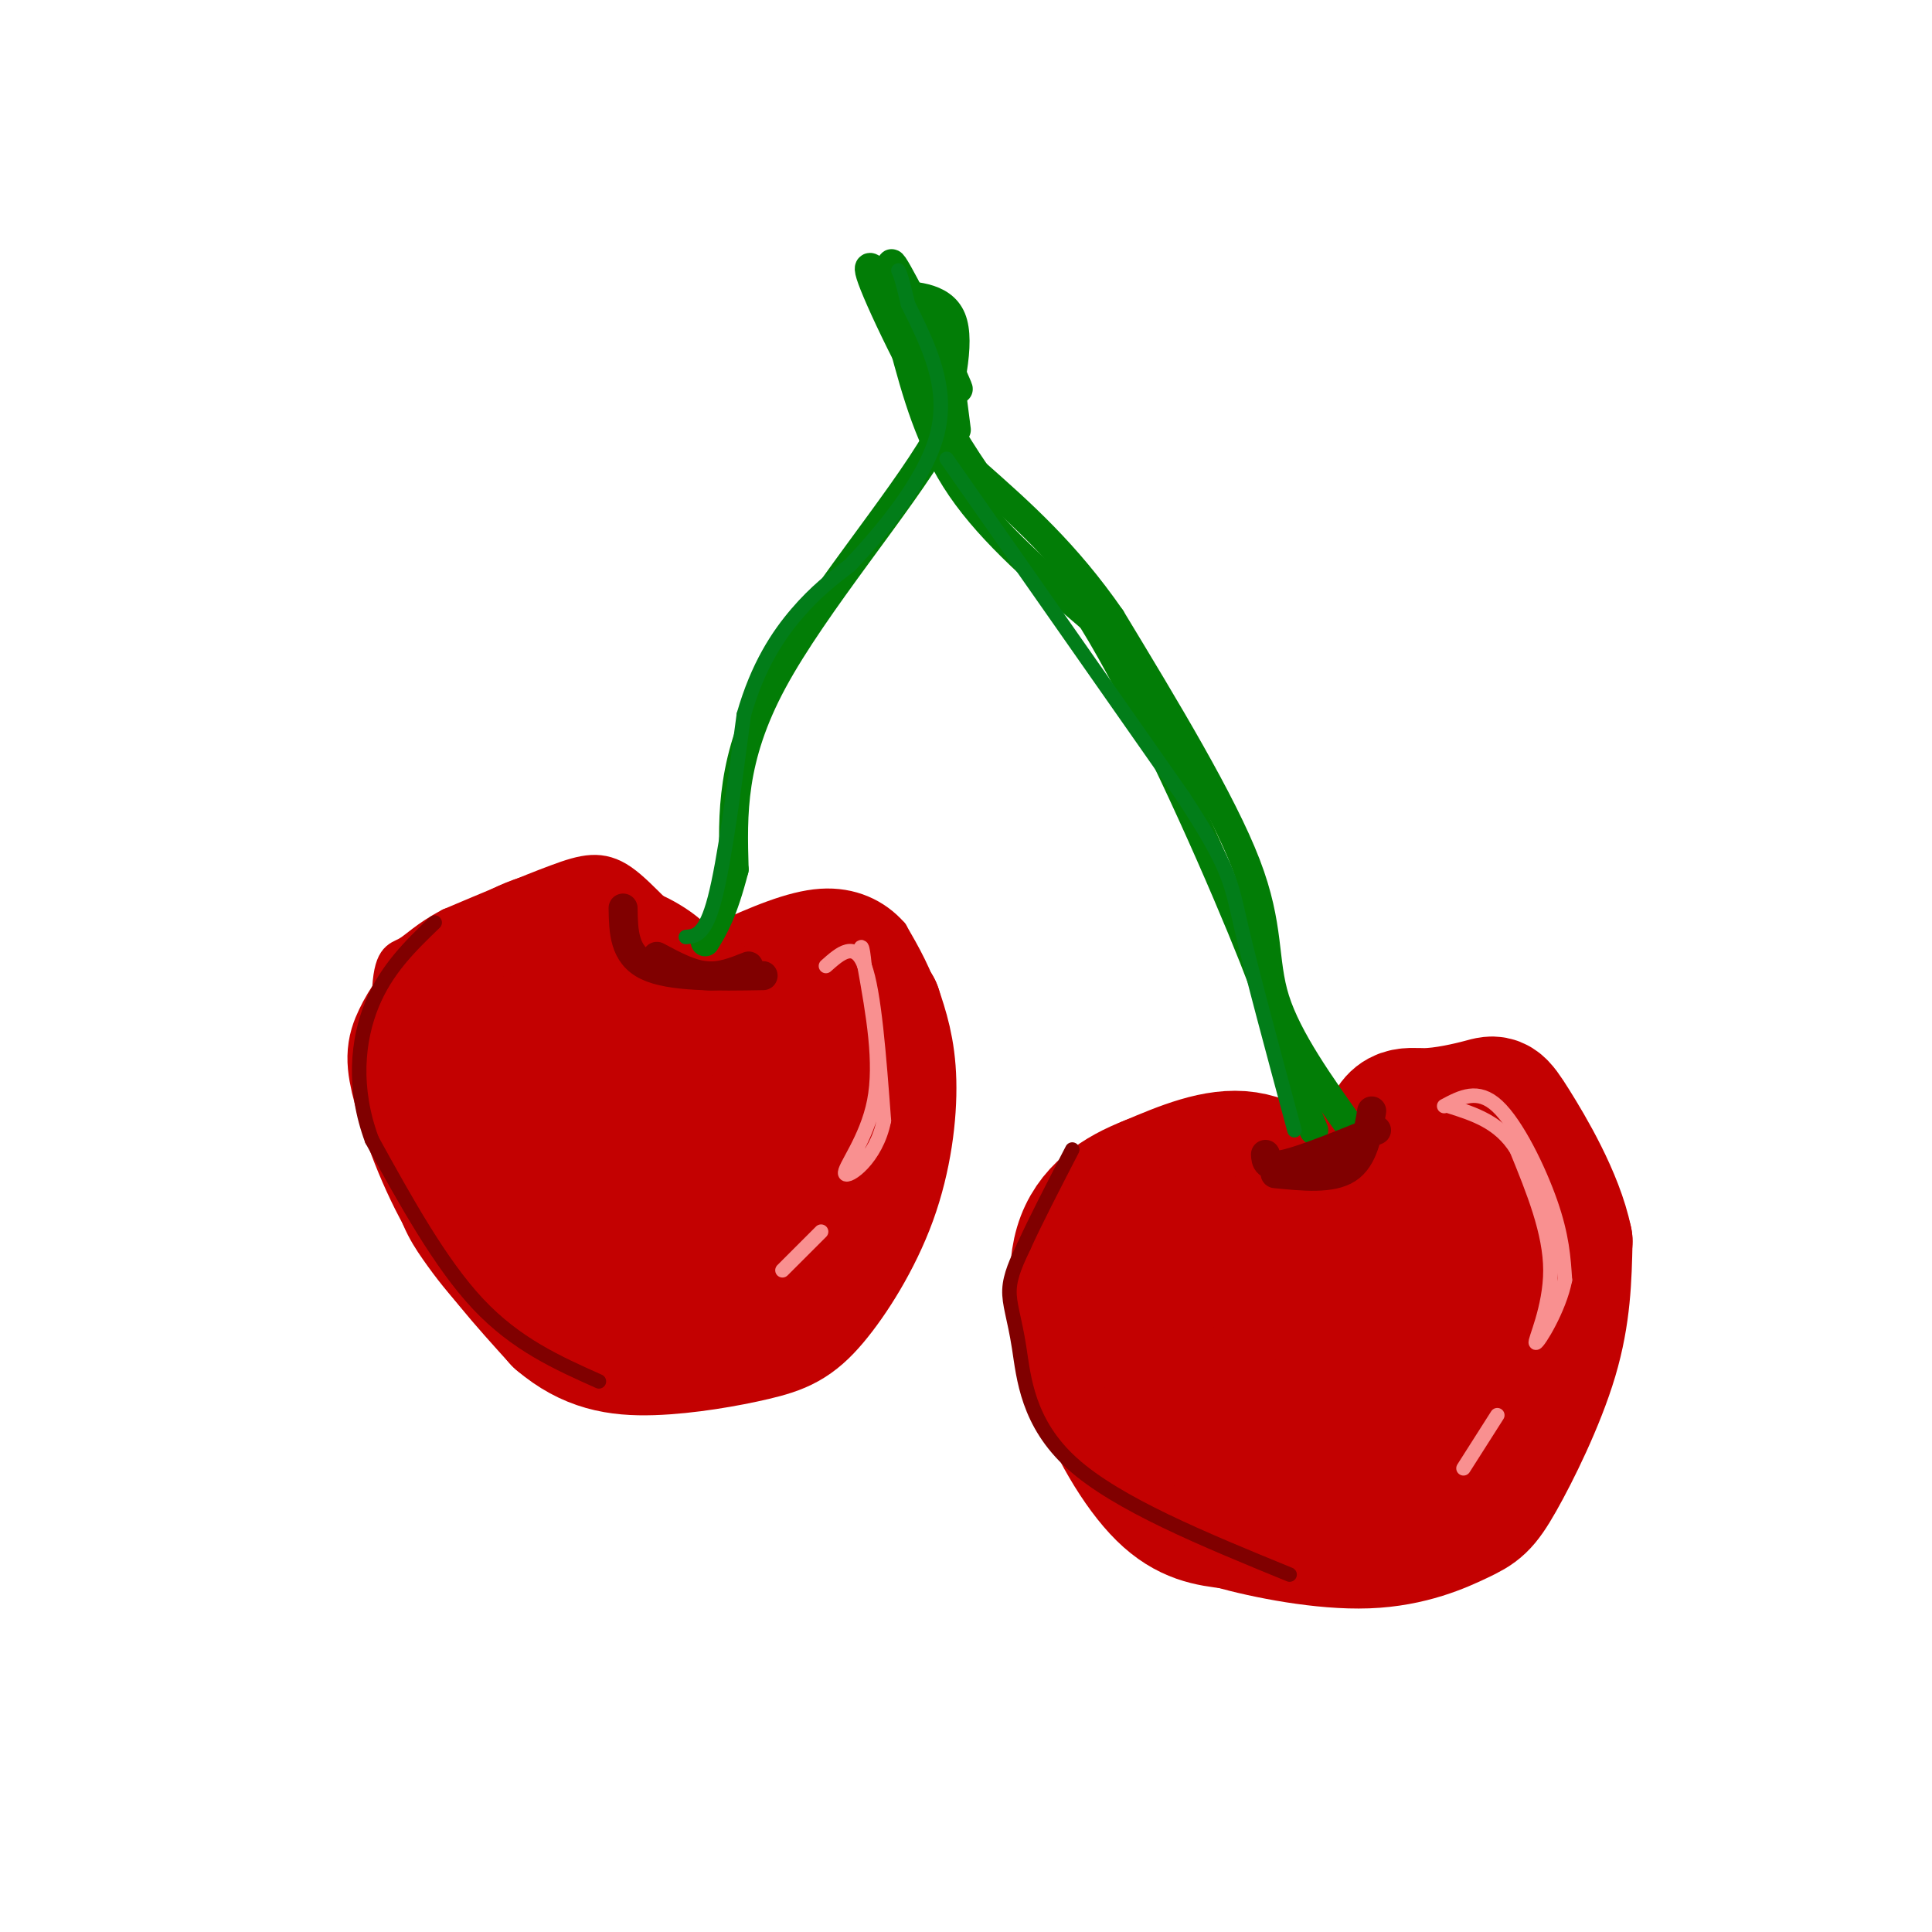 <svg viewBox='0 0 400 400' version='1.1' xmlns='http://www.w3.org/2000/svg' xmlns:xlink='http://www.w3.org/1999/xlink'><g fill='none' stroke='rgb(195,1,1)' stroke-width='6' stroke-linecap='round' stroke-linejoin='round'><path d='M159,194c-4.929,1.839 -9.857,3.679 -15,1c-5.143,-2.679 -10.500,-9.875 -15,-13c-4.500,-3.125 -8.143,-2.179 -14,0c-5.857,2.179 -13.929,5.589 -22,9'/><path d='M93,191c-5.173,2.706 -7.107,4.970 -9,6c-1.893,1.030 -3.746,0.825 -4,9c-0.254,8.175 1.089,24.729 3,35c1.911,10.271 4.388,14.258 7,18c2.612,3.742 5.357,7.238 9,11c3.643,3.762 8.184,7.789 12,10c3.816,2.211 6.908,2.605 10,3'/><path d='M121,283c3.806,1.029 8.321,2.100 14,2c5.679,-0.100 12.521,-1.371 20,-5c7.479,-3.629 15.595,-9.616 20,-13c4.405,-3.384 5.098,-4.165 8,-10c2.902,-5.835 8.012,-16.725 10,-26c1.988,-9.275 0.854,-16.936 -1,-23c-1.854,-6.064 -4.427,-10.532 -7,-15'/><path d='M185,193c-3.489,-3.978 -8.711,-6.422 -15,-6c-6.289,0.422 -13.644,3.711 -21,7'/></g>
<g fill='none' stroke='rgb(195,1,1)' stroke-width='28' stroke-linecap='round' stroke-linejoin='round'><path d='M160,212c-6.674,4.534 -13.347,9.068 -18,14c-4.653,4.932 -7.284,10.260 -6,15c1.284,4.740 6.485,8.890 11,11c4.515,2.110 8.345,2.179 12,2c3.655,-0.179 7.137,-0.608 9,-3c1.863,-2.392 2.108,-6.748 2,-10c-0.108,-3.252 -0.570,-5.399 -3,-9c-2.430,-3.601 -6.826,-8.656 -11,-11c-4.174,-2.344 -8.124,-1.977 -11,0c-2.876,1.977 -4.679,5.565 -5,8c-0.321,2.435 0.839,3.718 2,5'/><path d='M142,234c1.721,2.539 5.025,6.388 8,8c2.975,1.612 5.622,0.989 8,0c2.378,-0.989 4.486,-2.343 8,-8c3.514,-5.657 8.432,-15.616 10,-21c1.568,-5.384 -0.216,-6.192 -2,-7'/><path d='M174,206c-0.685,-2.697 -1.396,-5.938 -5,-4c-3.604,1.938 -10.100,9.056 -14,12c-3.900,2.944 -5.204,1.716 -7,1c-1.796,-0.716 -4.085,-0.919 -6,-3c-1.915,-2.081 -3.458,-6.041 -5,-10'/><path d='M137,202c-2.631,-2.726 -6.708,-4.542 -11,-6c-4.292,-1.458 -8.798,-2.560 -14,-1c-5.202,1.560 -11.101,5.780 -17,10'/><path d='M95,205c-4.343,3.512 -6.700,7.292 -8,10c-1.300,2.708 -1.542,4.344 0,10c1.542,5.656 4.869,15.330 10,24c5.131,8.670 12.065,16.335 19,24'/><path d='M116,273c6.116,5.207 11.908,6.226 19,6c7.092,-0.226 15.486,-1.696 21,-3c5.514,-1.304 8.148,-2.442 12,-7c3.852,-4.558 8.922,-12.535 12,-21c3.078,-8.465 4.165,-17.419 4,-24c-0.165,-6.581 -1.583,-10.791 -3,-15'/><path d='M181,209c-2.249,-1.857 -6.372,1.001 -12,8c-5.628,6.999 -12.760,18.139 -19,25c-6.240,6.861 -11.587,9.442 -17,10c-5.413,0.558 -10.891,-0.906 -13,-9c-2.109,-8.094 -0.850,-22.819 0,-31c0.850,-8.181 1.289,-9.817 5,0c3.711,9.817 10.693,31.089 13,41c2.307,9.911 -0.062,8.461 -1,9c-0.938,0.539 -0.445,3.068 -4,2c-3.555,-1.068 -11.159,-5.734 -16,-13c-4.841,-7.266 -6.921,-17.133 -9,-27'/><path d='M108,224c-0.585,-6.981 2.451,-10.933 4,-9c1.549,1.933 1.609,9.751 0,14c-1.609,4.249 -4.888,4.928 -8,5c-3.112,0.072 -6.056,-0.464 -9,-1'/><path d='M282,238c-2.578,4.156 -5.156,8.311 -9,8c-3.844,-0.311 -8.956,-5.089 -15,-6c-6.044,-0.911 -13.022,2.044 -20,5'/><path d='M238,245c-6.268,2.445 -11.938,6.057 -14,13c-2.062,6.943 -0.517,17.215 3,27c3.517,9.785 9.005,19.081 14,24c4.995,4.919 9.498,5.459 14,6'/><path d='M255,315c7.440,2.094 19.041,4.329 28,4c8.959,-0.329 15.278,-3.222 19,-5c3.722,-1.778 4.848,-2.440 8,-8c3.152,-5.560 8.329,-16.017 11,-25c2.671,-8.983 2.835,-16.491 3,-24'/><path d='M324,257c-1.825,-8.867 -7.887,-19.033 -11,-24c-3.113,-4.967 -3.278,-4.733 -6,-4c-2.722,0.733 -8.002,1.967 -12,2c-3.998,0.033 -6.714,-1.133 -8,7c-1.286,8.133 -1.143,25.567 -1,43'/><path d='M286,281c-0.711,8.770 -1.989,9.195 -1,4c0.989,-5.195 4.246,-16.011 8,-26c3.754,-9.989 8.006,-19.152 10,-14c1.994,5.152 1.730,24.618 1,34c-0.730,9.382 -1.928,8.680 -5,11c-3.072,2.320 -8.019,7.663 -11,10c-2.981,2.337 -3.995,1.668 -8,1c-4.005,-0.668 -11.001,-1.334 -14,-8c-2.999,-6.666 -1.999,-19.333 -1,-32'/><path d='M265,261c-0.055,-5.860 0.306,-4.510 2,-6c1.694,-1.490 4.721,-5.821 8,0c3.279,5.821 6.809,21.792 8,30c1.191,8.208 0.043,8.652 -1,11c-1.043,2.348 -1.981,6.598 -7,6c-5.019,-0.598 -14.121,-6.046 -19,-9c-4.879,-2.954 -5.537,-3.416 -6,-9c-0.463,-5.584 -0.732,-16.292 -1,-27'/><path d='M249,257c-1.756,-4.511 -5.644,-2.289 -8,2c-2.356,4.289 -3.178,10.644 -4,17'/></g>
<g fill='none' stroke='rgb(2,125,6)' stroke-width='6' stroke-linecap='round' stroke-linejoin='round'><path d='M280,234c-6.711,-9.422 -13.422,-18.844 -16,-27c-2.578,-8.156 -1.022,-15.044 -6,-28c-4.978,-12.956 -16.489,-31.978 -28,-51'/><path d='M230,128c-9.333,-13.500 -18.667,-21.750 -28,-30'/><path d='M202,98c-9.200,-13.422 -18.200,-31.978 -21,-39c-2.800,-7.022 0.600,-2.511 4,2'/><path d='M185,61c3.422,0.311 9.978,0.089 12,5c2.022,4.911 -0.489,14.956 -3,25'/><path d='M194,91c-7.667,13.267 -25.333,33.933 -34,50c-8.667,16.067 -8.333,27.533 -8,39'/><path d='M152,180c-2.333,9.000 -4.167,12.000 -6,15'/><path d='M191,72c-3.889,-9.800 -7.778,-19.600 -6,-17c1.778,2.600 9.222,17.600 12,23c2.778,5.400 0.889,1.200 -1,-3'/><path d='M196,75c-0.511,-3.489 -1.289,-10.711 -1,-9c0.289,1.711 1.644,12.356 3,23'/><path d='M195,72c0.000,0.000 0.000,17.000 0,17'/><path d='M187,71c2.750,10.250 5.500,20.500 12,30c6.500,9.500 16.750,18.250 27,27'/><path d='M226,128c10.644,17.133 23.756,46.467 31,64c7.244,17.533 8.622,23.267 10,29'/><path d='M267,221c2.500,7.000 3.750,10.000 5,13'/></g>
<g fill='none' stroke='rgb(128,0,0)' stroke-width='6' stroke-linecap='round' stroke-linejoin='round'><path d='M284,230c-0.833,4.917 -1.667,9.833 -5,12c-3.333,2.167 -9.167,1.583 -15,1'/><path d='M285,234c-7.583,3.083 -15.167,6.167 -19,7c-3.833,0.833 -3.917,-0.583 -4,-2'/><path d='M155,200c-2.917,1.167 -5.833,2.333 -9,2c-3.167,-0.333 -6.583,-2.167 -10,-4'/><path d='M158,202c-9.583,0.167 -19.167,0.333 -24,-2c-4.833,-2.333 -4.917,-7.167 -5,-12'/></g>
<g fill='none' stroke='rgb(128,0,0)' stroke-width='3' stroke-linecap='round' stroke-linejoin='round'><path d='M124,286c-8.583,-3.833 -17.167,-7.667 -25,-16c-7.833,-8.333 -14.917,-21.167 -22,-34'/><path d='M77,236c-4.000,-10.756 -3.000,-20.644 0,-28c3.000,-7.356 8.000,-12.178 13,-17'/><path d='M267,326c-17.851,-7.310 -35.702,-14.619 -45,-23c-9.298,-8.381 -10.042,-17.833 -11,-24c-0.958,-6.167 -2.131,-9.048 -2,-12c0.131,-2.952 1.565,-5.976 3,-9'/><path d='M212,258c2.167,-4.833 6.083,-12.417 10,-20'/></g>
<g fill='none' stroke='rgb(249,144,144)' stroke-width='3' stroke-linecap='round' stroke-linejoin='round'><path d='M299,229c3.489,-1.867 6.978,-3.733 11,0c4.022,3.733 8.578,13.067 11,20c2.422,6.933 2.711,11.467 3,16'/><path d='M324,265c-1.155,6.012 -5.542,13.042 -6,13c-0.458,-0.042 3.012,-7.155 3,-15c-0.012,-7.845 -3.506,-16.423 -7,-25'/><path d='M314,238c-3.500,-5.667 -8.750,-7.333 -14,-9'/><path d='M310,293c0.000,0.000 -7.000,11.000 -7,11'/><path d='M171,200c3.000,-2.667 6.000,-5.333 8,0c2.000,5.333 3.000,18.667 4,32'/><path d='M183,232c-1.571,8.000 -7.500,12.000 -8,11c-0.500,-1.000 4.429,-7.000 6,-15c1.571,-8.000 -0.214,-18.000 -2,-28'/><path d='M179,200c-0.500,-5.167 -0.750,-4.083 -1,-3'/><path d='M170,255c0.000,0.000 -8.000,8.000 -8,8'/></g>
<g fill='none' stroke='rgb(2,125,25)' stroke-width='3' stroke-linecap='round' stroke-linejoin='round'><path d='M142,194c2.000,-0.167 4.000,-0.333 6,-8c2.000,-7.667 4.000,-22.833 6,-38'/><path d='M154,148c2.889,-10.133 7.111,-16.467 11,-21c3.889,-4.533 7.444,-7.267 11,-10'/><path d='M176,117c5.978,-6.356 15.422,-17.244 18,-27c2.578,-9.756 -1.711,-18.378 -6,-27'/><path d='M188,63c-1.333,-5.667 -1.667,-6.333 -2,-7'/><path d='M196,95c0.000,0.000 49.000,70.000 49,70'/><path d='M245,165c9.800,15.022 9.800,17.578 12,27c2.200,9.422 6.600,25.711 11,42'/></g>
</svg>